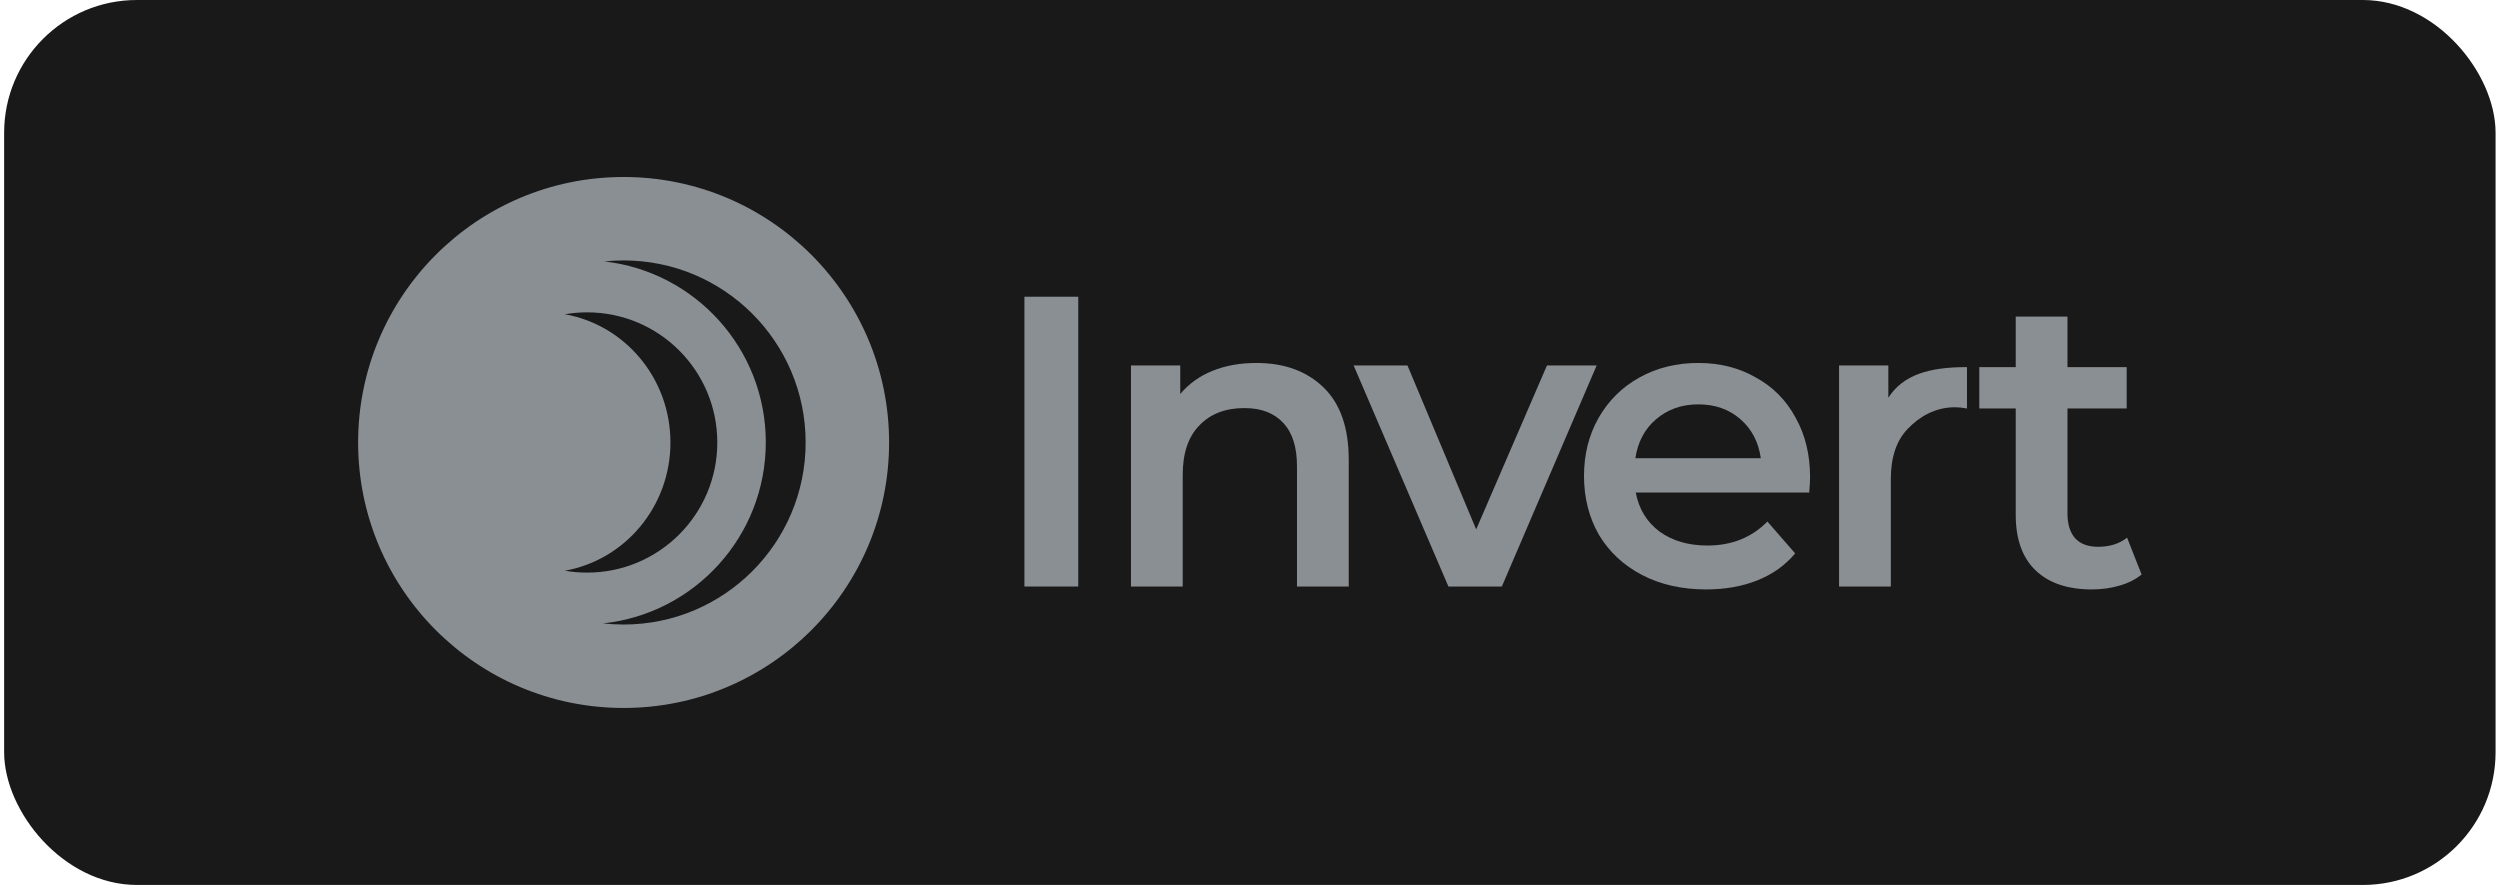 <svg width="113" height="40" viewBox="0 0 113 40" fill="none" xmlns="http://www.w3.org/2000/svg">
<rect x="0.187" width="112.613" height="40" rx="6" fill="#19191A"/>
<path d="M46.304 13.412H48.737V26.511H46.304V13.412Z" fill="#8A8F93"/>
<path d="M56.79 16.406C58.05 16.406 59.061 16.774 59.822 17.51C60.583 18.246 60.963 19.337 60.963 20.785V26.511H58.624V21.084C58.624 20.211 58.418 19.556 58.006 19.119C57.595 18.67 57.008 18.445 56.248 18.445C55.387 18.445 54.707 18.707 54.208 19.232C53.709 19.743 53.459 20.485 53.459 21.458V26.511H51.12V16.518H53.347V17.809C53.734 17.348 54.22 16.998 54.807 16.761C55.393 16.524 56.054 16.406 56.79 16.406Z" fill="#8A8F93"/>
<path d="M72.169 16.518L67.883 26.511H65.469L61.184 16.518H63.617L66.723 23.928L69.923 16.518H72.169Z" fill="#8A8F93"/>
<path d="M81.815 21.57C81.815 21.733 81.802 21.963 81.777 22.263H73.936C74.074 22.999 74.429 23.585 75.003 24.022C75.59 24.446 76.313 24.658 77.174 24.658C78.272 24.658 79.176 24.296 79.887 23.573L81.141 25.014C80.692 25.55 80.124 25.956 79.438 26.23C78.752 26.505 77.978 26.642 77.118 26.642C76.02 26.642 75.053 26.424 74.217 25.987C73.381 25.55 72.733 24.945 72.271 24.172C71.822 23.386 71.597 22.5 71.597 21.515C71.597 20.541 71.816 19.668 72.252 18.895C72.701 18.109 73.319 17.497 74.105 17.061C74.891 16.624 75.777 16.406 76.762 16.406C77.735 16.406 78.602 16.624 79.363 17.061C80.137 17.485 80.736 18.09 81.16 18.876C81.596 19.649 81.815 20.548 81.815 21.57ZM76.762 18.277C76.014 18.277 75.377 18.502 74.853 18.951C74.342 19.387 74.03 19.974 73.918 20.71H79.588C79.488 19.986 79.182 19.4 78.671 18.951C78.159 18.502 77.523 18.277 76.762 18.277Z" fill="#8A8F93"/>
<path d="M85.353 17.978C86.026 16.93 87.212 16.593 88.908 16.593V18.464C88.708 18.427 88.528 18.408 88.365 18.408C87.455 18.408 86.743 18.845 86.232 19.381C85.721 19.905 85.465 20.666 85.465 21.664V26.511H83.126V16.518H85.353V17.978Z" fill="#8A8F93"/>
<path d="M96.8 25.968C96.525 26.193 96.189 26.361 95.789 26.473C95.403 26.586 94.991 26.642 94.554 26.642C93.456 26.642 92.608 26.355 92.009 25.781C91.41 25.207 91.111 24.371 91.111 23.274V18.464H89.464V16.593H91.111V14.31H93.45V16.593H96.126V18.464H93.45V23.217C93.45 23.704 93.569 24.078 93.806 24.34C94.043 24.59 94.386 24.715 94.835 24.715C95.359 24.715 95.796 24.577 96.145 24.303L96.8 25.968Z" fill="#8A8F93"/>
<path fill-rule="evenodd" clip-rule="evenodd" d="M40.187 20C40.187 26.628 34.814 32 28.187 32C21.559 32 16.187 26.628 16.187 20C16.187 13.373 21.559 8 28.187 8C34.814 8 40.187 13.373 40.187 20ZM36.415 20C36.415 24.544 32.731 28.229 28.187 28.229C27.872 28.229 27.561 28.211 27.255 28.177C31.39 27.742 34.614 24.244 34.614 19.993C34.614 15.764 31.422 12.28 27.317 11.817C27.603 11.787 27.893 11.771 28.187 11.771C32.731 11.771 36.415 15.456 36.415 20ZM25.529 25.796C28.241 25.317 30.304 22.904 30.304 20C30.304 17.096 28.241 14.683 25.529 14.204C25.858 14.147 26.195 14.118 26.54 14.118C29.788 14.118 32.422 16.751 32.422 20C32.422 23.249 29.788 25.882 26.54 25.882C26.195 25.882 25.858 25.853 25.529 25.796Z" fill="#8A8F93"/>
</svg>
